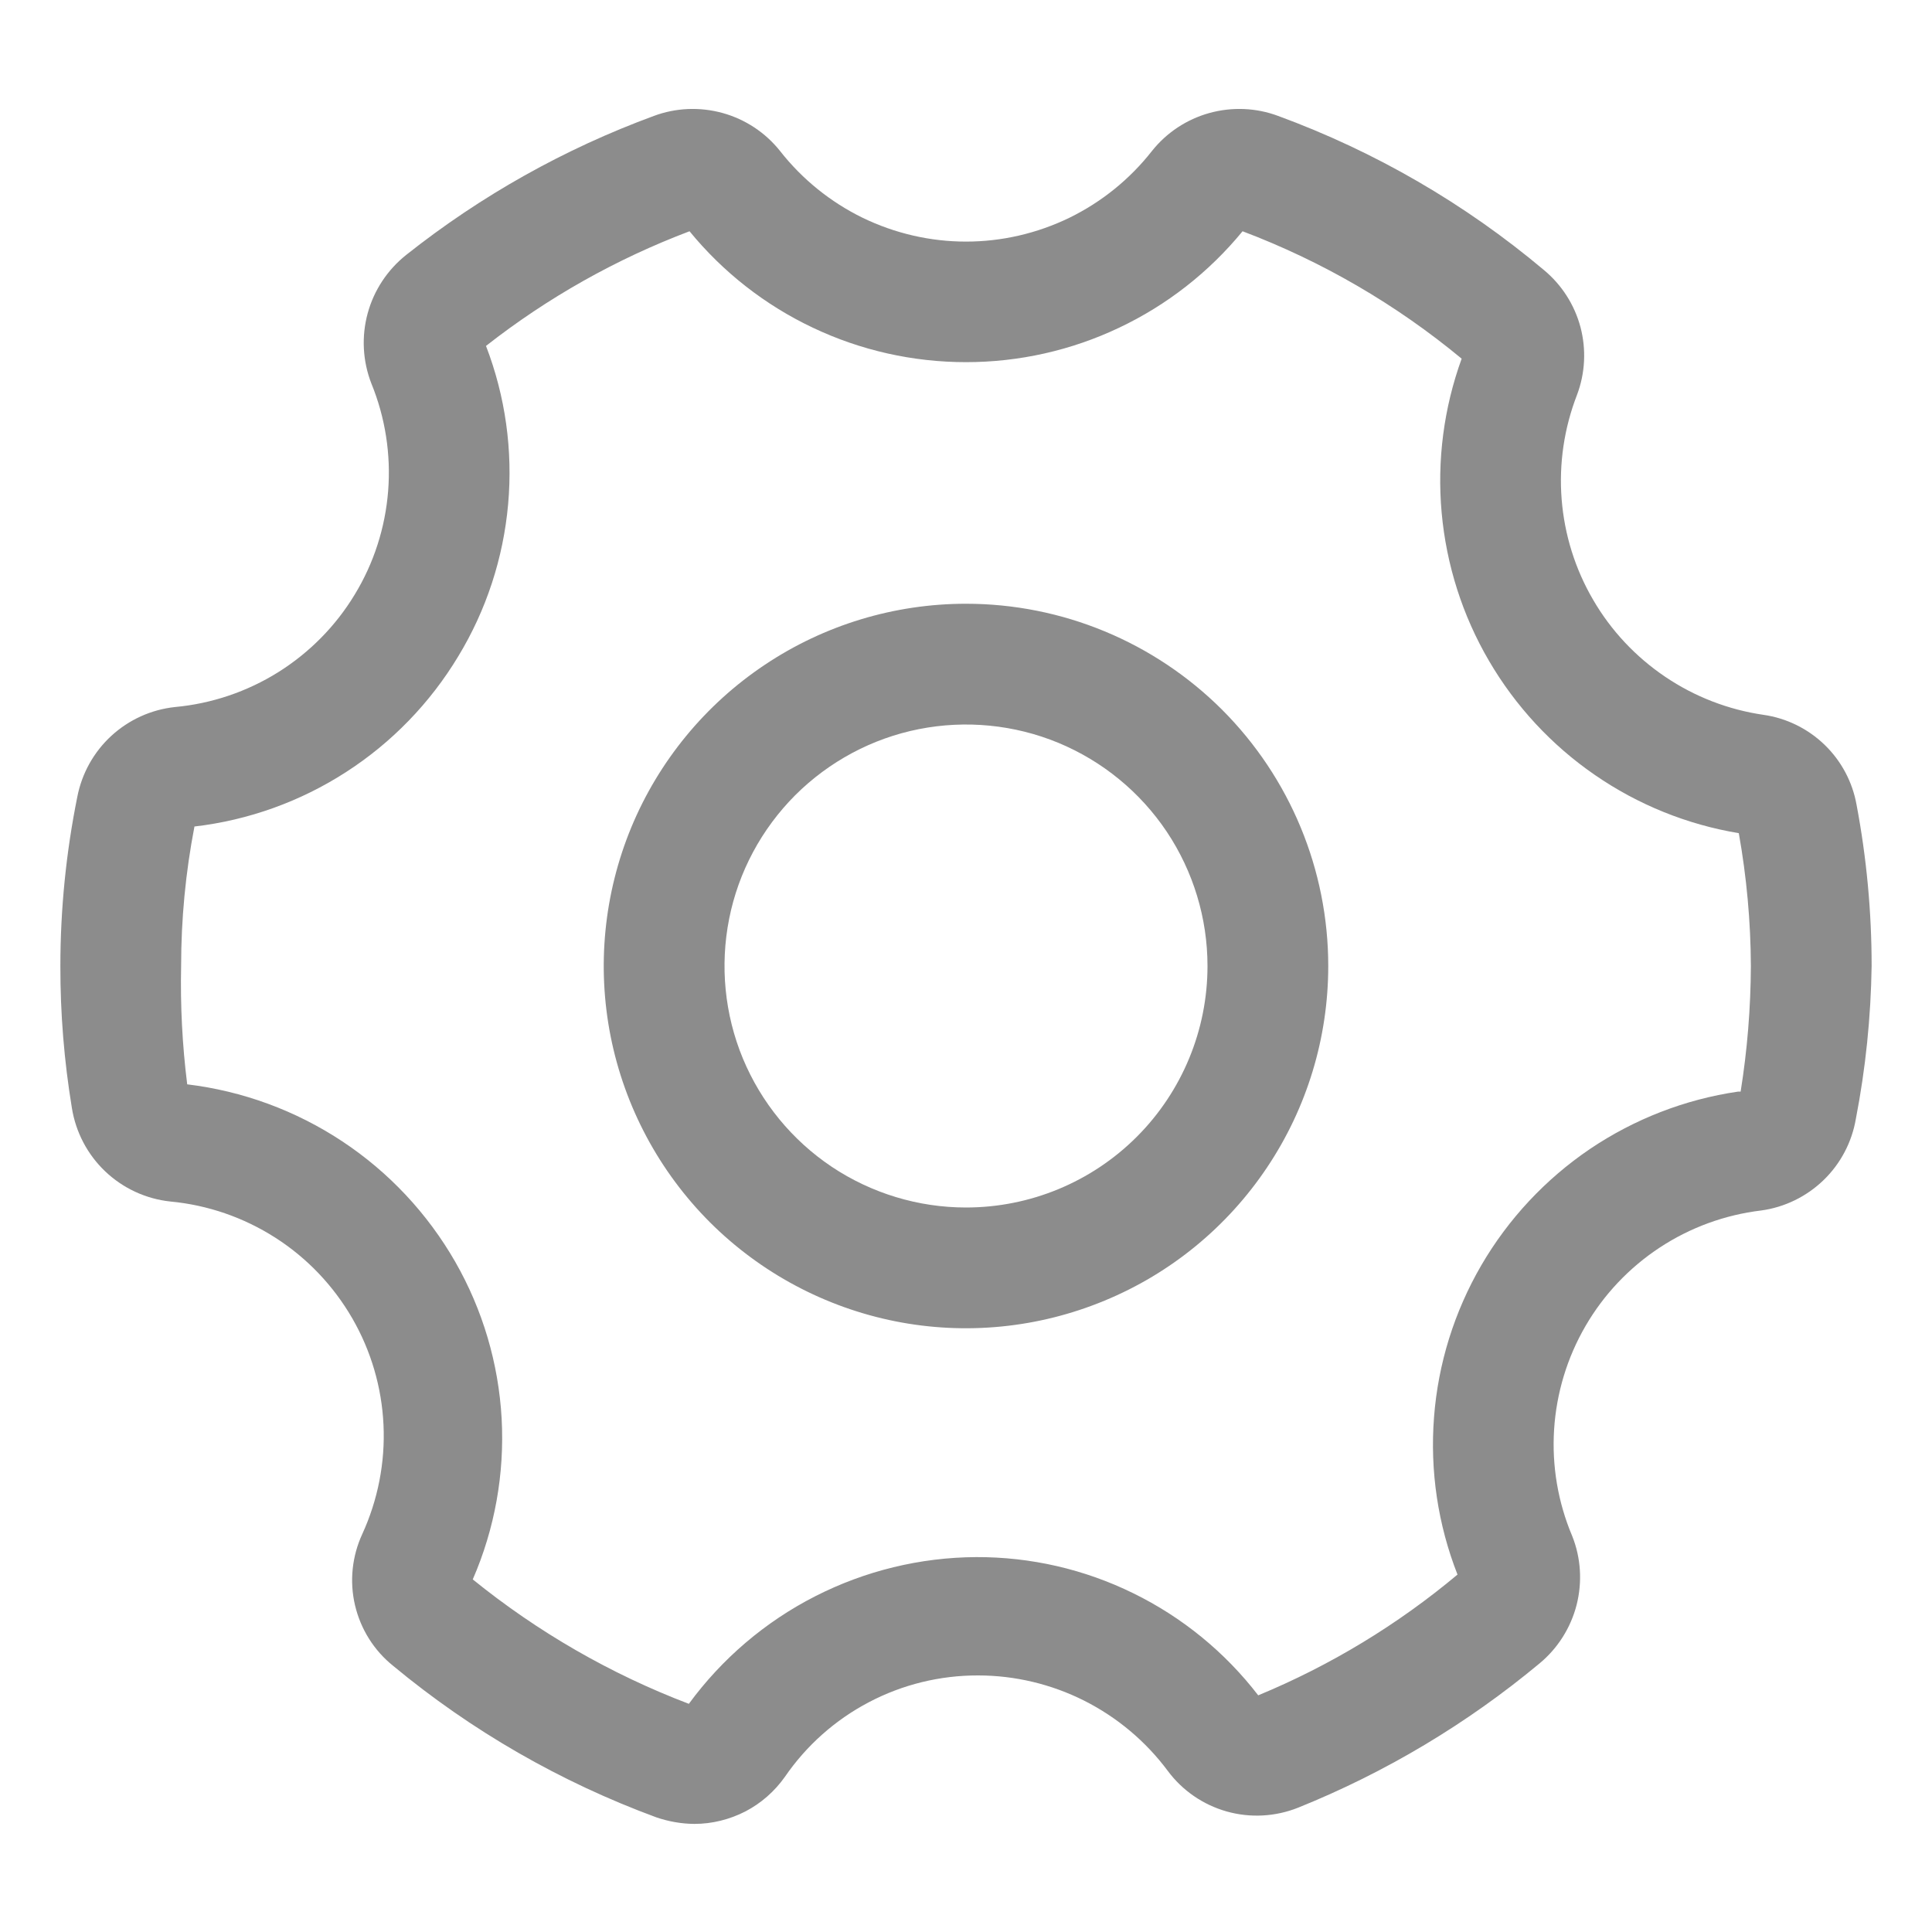 <svg xmlns="http://www.w3.org/2000/svg" width="20" height="20" viewBox="0 0 20 20" fill="none"><path d="M18.256 7.4C17.892 7.347 17.544 7.213 17.238 7.006C16.933 6.8 16.677 6.528 16.492 6.209C16.306 5.891 16.195 5.535 16.166 5.168C16.137 4.8 16.192 4.431 16.325 4.088C16.41 3.863 16.422 3.618 16.361 3.386C16.299 3.154 16.166 2.947 15.981 2.794C15.164 2.107 14.233 1.568 13.231 1.2C13.003 1.115 12.754 1.105 12.519 1.17C12.285 1.235 12.077 1.372 11.925 1.563C11.696 1.855 11.404 2.091 11.071 2.254C10.737 2.416 10.371 2.501 10 2.501C9.629 2.501 9.263 2.416 8.929 2.254C8.596 2.091 8.304 1.855 8.075 1.563C7.923 1.372 7.715 1.235 7.481 1.17C7.246 1.105 6.997 1.115 6.769 1.2C5.844 1.54 4.979 2.025 4.206 2.638C4.012 2.792 3.871 3.004 3.806 3.244C3.741 3.483 3.754 3.737 3.844 3.969C3.988 4.321 4.048 4.703 4.018 5.083C3.988 5.462 3.87 5.83 3.672 6.155C3.475 6.481 3.203 6.756 2.881 6.958C2.558 7.16 2.192 7.284 1.813 7.319C1.566 7.345 1.335 7.45 1.153 7.617C0.97 7.785 0.847 8.007 0.8 8.25C0.684 8.826 0.625 9.412 0.625 10C0.624 10.492 0.664 10.983 0.744 11.469C0.784 11.72 0.905 11.951 1.089 12.126C1.273 12.301 1.51 12.411 1.763 12.438C2.15 12.474 2.523 12.603 2.851 12.813C3.179 13.023 3.451 13.309 3.646 13.646C3.841 13.983 3.952 14.362 3.97 14.751C3.988 15.14 3.912 15.527 3.75 15.881C3.644 16.111 3.617 16.37 3.675 16.617C3.733 16.864 3.871 17.085 4.069 17.244C4.881 17.918 5.803 18.448 6.794 18.813C6.92 18.856 7.053 18.88 7.188 18.881C7.371 18.881 7.552 18.836 7.716 18.752C7.879 18.667 8.019 18.544 8.125 18.394C8.348 18.069 8.646 17.804 8.995 17.621C9.343 17.438 9.731 17.343 10.125 17.344C10.506 17.344 10.883 17.434 11.223 17.605C11.564 17.777 11.86 18.025 12.088 18.331C12.239 18.535 12.454 18.683 12.698 18.752C12.942 18.821 13.202 18.807 13.438 18.713C14.344 18.348 15.187 17.844 15.938 17.219C16.126 17.063 16.26 16.851 16.321 16.614C16.381 16.377 16.366 16.127 16.275 15.9C16.128 15.552 16.064 15.175 16.088 14.798C16.112 14.421 16.223 14.054 16.413 13.727C16.602 13.401 16.865 13.123 17.181 12.915C17.497 12.707 17.856 12.576 18.231 12.531C18.474 12.498 18.701 12.387 18.877 12.217C19.054 12.046 19.171 11.823 19.212 11.581C19.313 11.06 19.367 10.531 19.375 10C19.375 9.44 19.323 8.881 19.219 8.331C19.177 8.095 19.061 7.877 18.888 7.71C18.715 7.543 18.494 7.434 18.256 7.4ZM17.994 11.3C17.444 11.38 16.919 11.584 16.458 11.895C15.998 12.207 15.614 12.618 15.334 13.099C15.055 13.579 14.887 14.117 14.845 14.671C14.802 15.226 14.885 15.782 15.088 16.3C14.468 16.819 13.772 17.241 13.025 17.55C12.681 17.103 12.239 16.742 11.733 16.494C11.227 16.245 10.67 16.117 10.106 16.119C9.526 16.122 8.955 16.261 8.438 16.525C7.922 16.788 7.474 17.17 7.131 17.638C6.322 17.33 5.567 16.895 4.894 16.35C5.122 15.826 5.224 15.256 5.193 14.685C5.161 14.114 4.997 13.559 4.713 13.063C4.425 12.561 4.025 12.134 3.543 11.815C3.061 11.496 2.511 11.294 1.938 11.225C1.887 10.819 1.866 10.409 1.875 10C1.875 9.516 1.921 9.032 2.013 8.556C2.572 8.491 3.109 8.298 3.583 7.992C4.056 7.687 4.453 7.277 4.744 6.794C5.034 6.316 5.21 5.778 5.26 5.221C5.31 4.664 5.232 4.103 5.031 3.581C5.669 3.081 6.379 2.681 7.138 2.394C7.485 2.818 7.921 3.159 8.416 3.393C8.911 3.628 9.452 3.749 10 3.749C10.548 3.749 11.089 3.628 11.584 3.393C12.079 3.159 12.515 2.818 12.863 2.394C13.686 2.705 14.453 3.151 15.131 3.713C14.946 4.223 14.875 4.768 14.924 5.308C14.973 5.849 15.14 6.373 15.414 6.841C15.688 7.31 16.061 7.713 16.508 8.021C16.955 8.33 17.465 8.536 18 8.625C18.081 9.079 18.123 9.539 18.125 10C18.123 10.435 18.088 10.87 18.019 11.3H17.994Z" fill="#8C8C8C"></path><path d="M10 6.25C9.258 6.25 8.533 6.47 7.917 6.882C7.3 7.294 6.819 7.88 6.535 8.565C6.252 9.25 6.177 10.004 6.322 10.732C6.467 11.459 6.824 12.127 7.348 12.652C7.873 13.176 8.541 13.533 9.268 13.678C9.996 13.823 10.75 13.748 11.435 13.464C12.12 13.181 12.706 12.7 13.118 12.083C13.53 11.467 13.75 10.742 13.75 10C13.75 9.005 13.355 8.052 12.652 7.348C11.948 6.645 10.995 6.25 10 6.25ZM10 12.5C9.506 12.5 9.022 12.353 8.611 12.079C8.2 11.804 7.88 11.414 7.69 10.957C7.501 10.5 7.452 9.997 7.548 9.512C7.644 9.027 7.883 8.582 8.232 8.232C8.582 7.883 9.027 7.644 9.512 7.548C9.997 7.452 10.5 7.501 10.957 7.69C11.414 7.88 11.804 8.2 12.079 8.611C12.353 9.022 12.5 9.506 12.5 10C12.5 10.663 12.237 11.299 11.768 11.768C11.299 12.237 10.663 12.5 10 12.5Z" fill="#8C8C8C"></path></svg>
